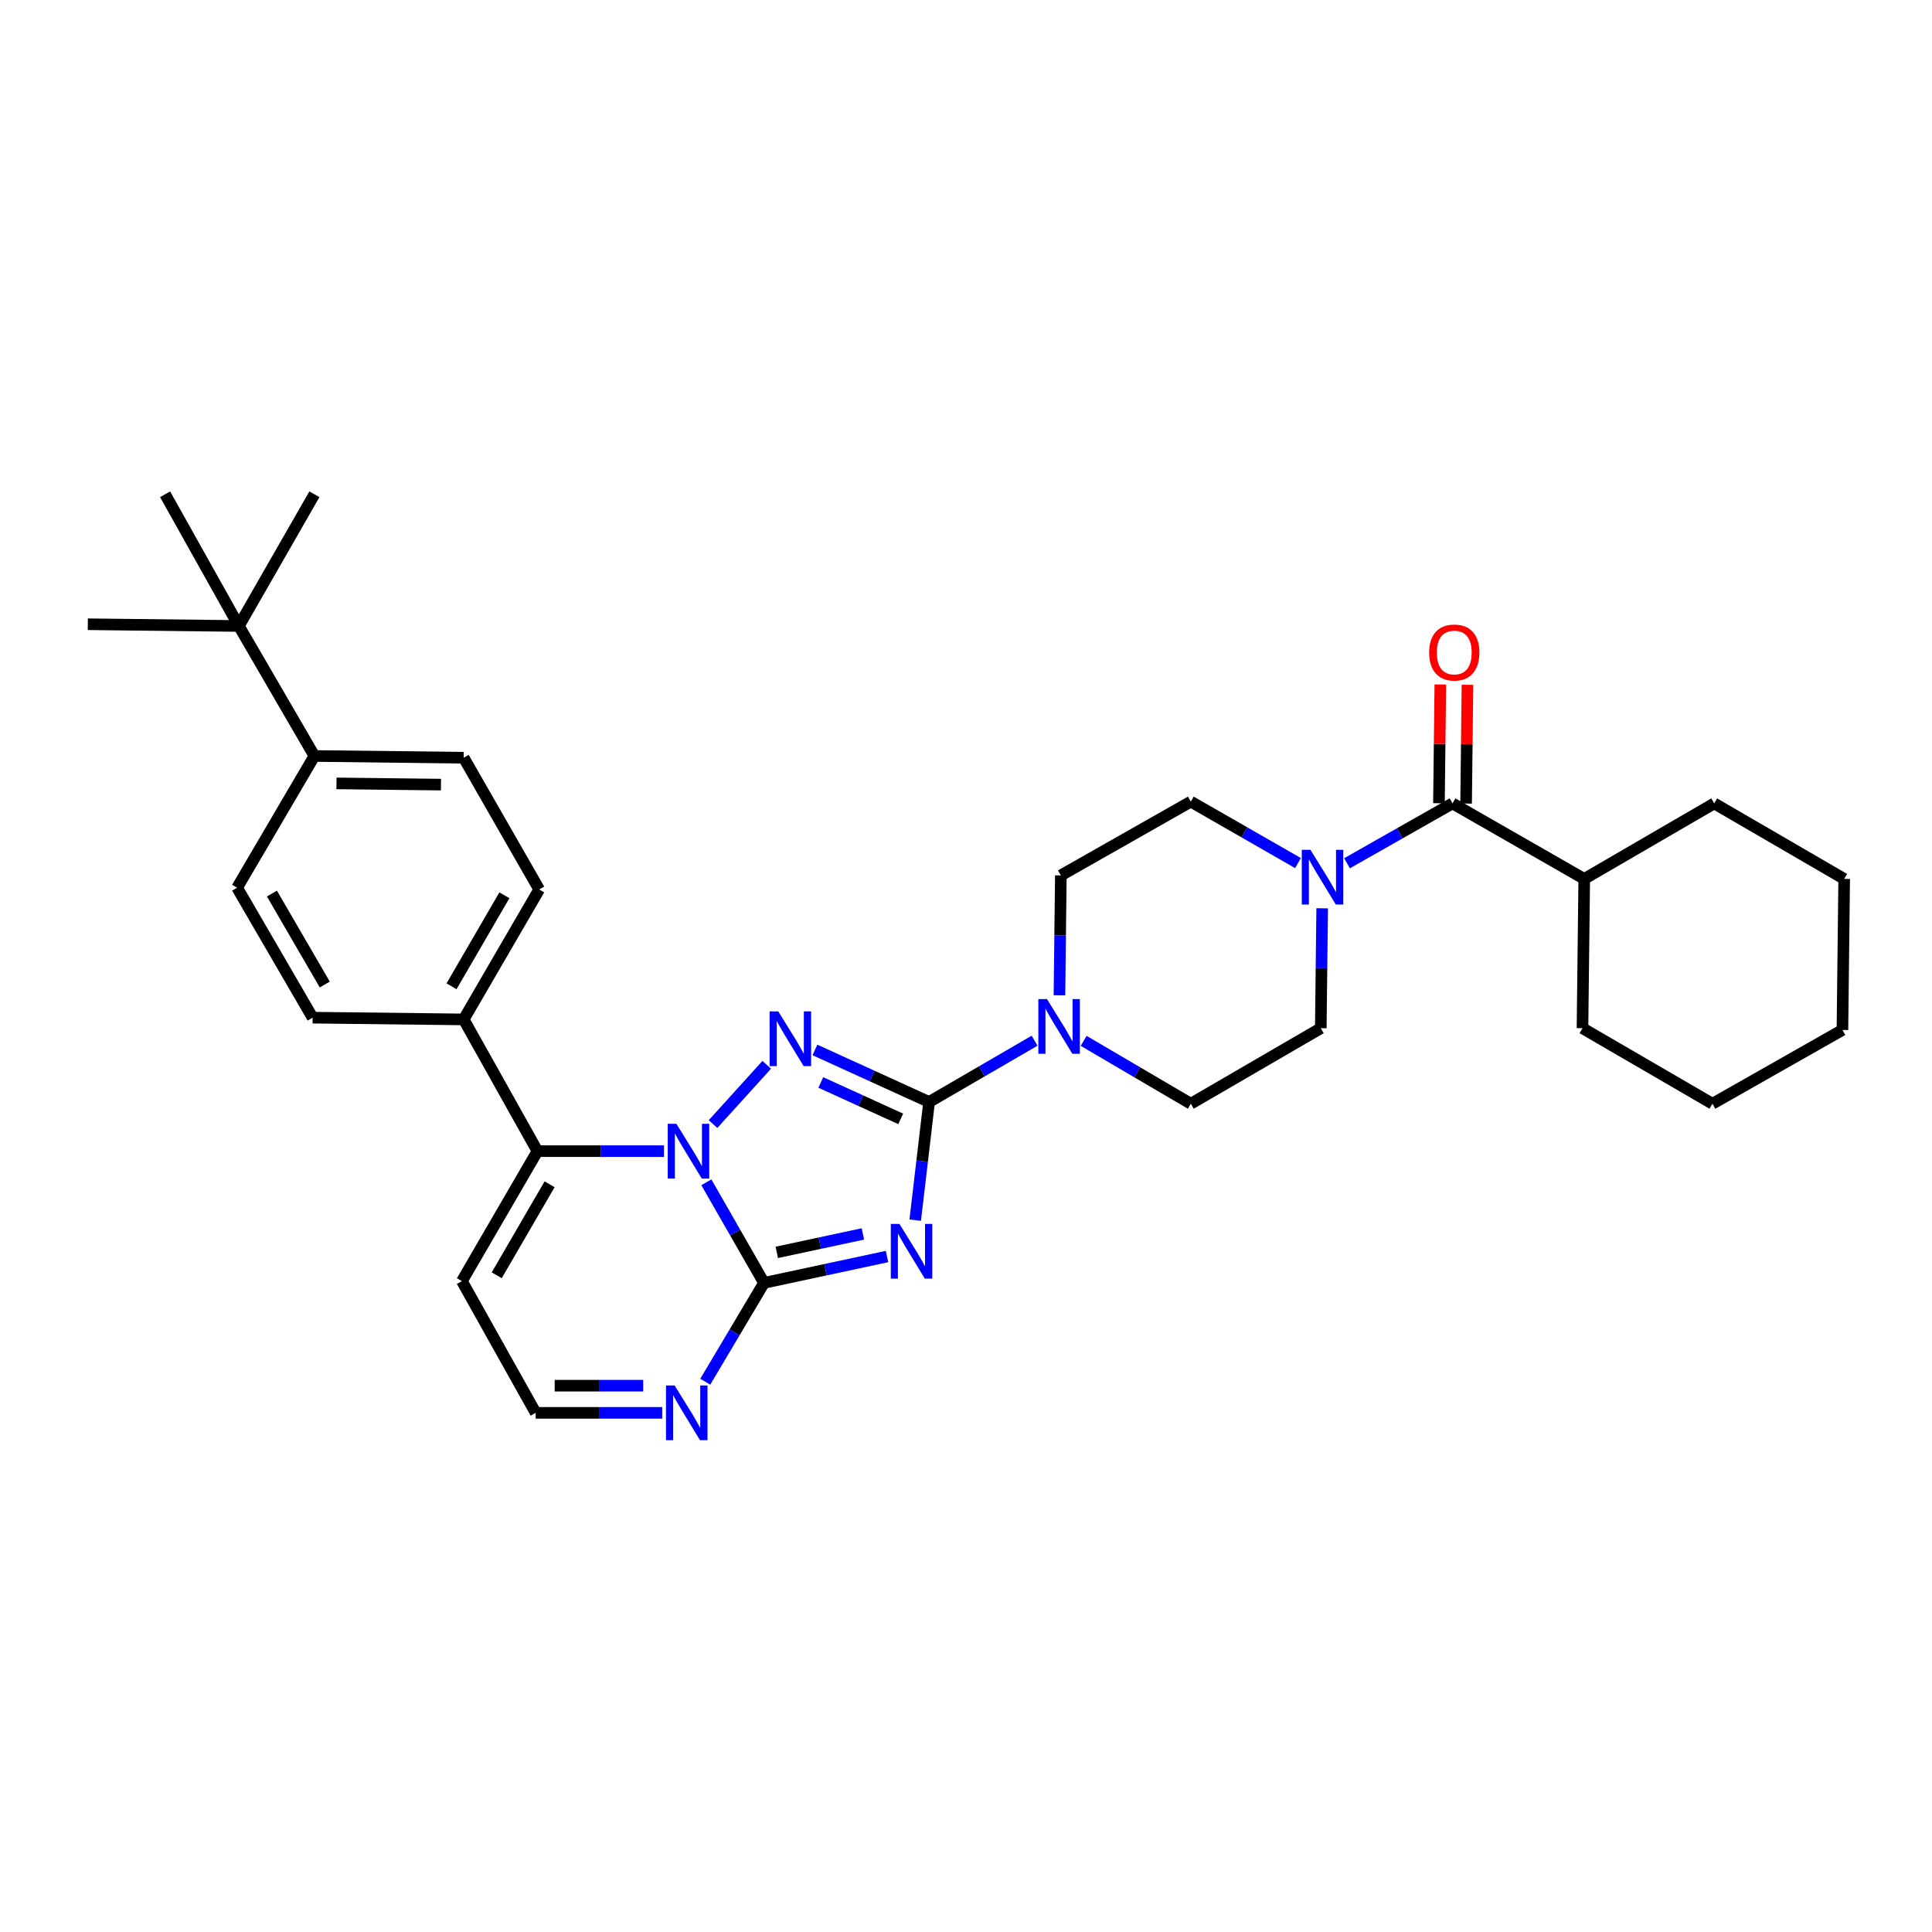 <?xml version='1.0' encoding='iso-8859-1'?>
<svg version='1.1' baseProfile='full'
              xmlns='http://www.w3.org/2000/svg'
                      xmlns:rdkit='http://www.rdkit.org/xml'
                      xmlns:xlink='http://www.w3.org/1999/xlink'
                  xml:space='preserve'
width='1000px' height='1000px' viewBox='0 0 1000 1000'>
<!-- END OF HEADER -->
<rect style='opacity:1.0;fill:#FFFFFF;stroke:none' width='1000' height='1000' x='0' y='0'> </rect>
<path class='bond-0' d='M 751.822,415.837 L 724.52,431.331' style='fill:none;fill-rule:evenodd;stroke:#000000;stroke-width:6px;stroke-linecap:butt;stroke-linejoin:miter;stroke-opacity:1' />
<path class='bond-0' d='M 724.52,431.331 L 697.218,446.824' style='fill:none;fill-rule:evenodd;stroke:#0000FF;stroke-width:6px;stroke-linecap:butt;stroke-linejoin:miter;stroke-opacity:1' />
<path class='bond-1' d='M 758.85,415.918 L 759.206,385.186' style='fill:none;fill-rule:evenodd;stroke:#000000;stroke-width:6px;stroke-linecap:butt;stroke-linejoin:miter;stroke-opacity:1' />
<path class='bond-1' d='M 759.206,385.186 L 759.562,354.453' style='fill:none;fill-rule:evenodd;stroke:#FF0000;stroke-width:6px;stroke-linecap:butt;stroke-linejoin:miter;stroke-opacity:1' />
<path class='bond-1' d='M 744.794,415.755 L 745.15,385.023' style='fill:none;fill-rule:evenodd;stroke:#000000;stroke-width:6px;stroke-linecap:butt;stroke-linejoin:miter;stroke-opacity:1' />
<path class='bond-1' d='M 745.15,385.023 L 745.506,354.29' style='fill:none;fill-rule:evenodd;stroke:#FF0000;stroke-width:6px;stroke-linecap:butt;stroke-linejoin:miter;stroke-opacity:1' />
<path class='bond-2' d='M 751.822,415.837 L 819.998,454.931' style='fill:none;fill-rule:evenodd;stroke:#000000;stroke-width:6px;stroke-linecap:butt;stroke-linejoin:miter;stroke-opacity:1' />
<path class='bond-3' d='M 671.839,446.732 L 644.103,430.827' style='fill:none;fill-rule:evenodd;stroke:#0000FF;stroke-width:6px;stroke-linecap:butt;stroke-linejoin:miter;stroke-opacity:1' />
<path class='bond-3' d='M 644.103,430.827 L 616.368,414.923' style='fill:none;fill-rule:evenodd;stroke:#000000;stroke-width:6px;stroke-linecap:butt;stroke-linejoin:miter;stroke-opacity:1' />
<path class='bond-4' d='M 684.357,470.132 L 683.997,501.164' style='fill:none;fill-rule:evenodd;stroke:#0000FF;stroke-width:6px;stroke-linecap:butt;stroke-linejoin:miter;stroke-opacity:1' />
<path class='bond-4' d='M 683.997,501.164 L 683.638,532.197' style='fill:none;fill-rule:evenodd;stroke:#000000;stroke-width:6px;stroke-linecap:butt;stroke-linejoin:miter;stroke-opacity:1' />
<path class='bond-5' d='M 239.088,663.113 L 277.268,731.289' style='fill:none;fill-rule:evenodd;stroke:#000000;stroke-width:6px;stroke-linecap:butt;stroke-linejoin:miter;stroke-opacity:1' />
<path class='bond-6' d='M 239.088,663.113 L 278.182,595.835' style='fill:none;fill-rule:evenodd;stroke:#000000;stroke-width:6px;stroke-linecap:butt;stroke-linejoin:miter;stroke-opacity:1' />
<path class='bond-6' d='M 257.106,660.084 L 284.472,612.989' style='fill:none;fill-rule:evenodd;stroke:#000000;stroke-width:6px;stroke-linecap:butt;stroke-linejoin:miter;stroke-opacity:1' />
<path class='bond-7' d='M 277.268,731.289 L 310.015,731.289' style='fill:none;fill-rule:evenodd;stroke:#000000;stroke-width:6px;stroke-linecap:butt;stroke-linejoin:miter;stroke-opacity:1' />
<path class='bond-7' d='M 310.015,731.289 L 342.761,731.289' style='fill:none;fill-rule:evenodd;stroke:#0000FF;stroke-width:6px;stroke-linecap:butt;stroke-linejoin:miter;stroke-opacity:1' />
<path class='bond-7' d='M 287.092,717.232 L 310.015,717.232' style='fill:none;fill-rule:evenodd;stroke:#000000;stroke-width:6px;stroke-linecap:butt;stroke-linejoin:miter;stroke-opacity:1' />
<path class='bond-7' d='M 310.015,717.232 L 332.937,717.232' style='fill:none;fill-rule:evenodd;stroke:#0000FF;stroke-width:6px;stroke-linecap:butt;stroke-linejoin:miter;stroke-opacity:1' />
<path class='bond-8' d='M 365.039,715.173 L 380.247,689.596' style='fill:none;fill-rule:evenodd;stroke:#0000FF;stroke-width:6px;stroke-linecap:butt;stroke-linejoin:miter;stroke-opacity:1' />
<path class='bond-8' d='M 380.247,689.596 L 395.456,664.019' style='fill:none;fill-rule:evenodd;stroke:#000000;stroke-width:6px;stroke-linecap:butt;stroke-linejoin:miter;stroke-opacity:1' />
<path class='bond-9' d='M 395.456,664.019 L 380.531,637.99' style='fill:none;fill-rule:evenodd;stroke:#000000;stroke-width:6px;stroke-linecap:butt;stroke-linejoin:miter;stroke-opacity:1' />
<path class='bond-9' d='M 380.531,637.99 L 365.607,611.96' style='fill:none;fill-rule:evenodd;stroke:#0000FF;stroke-width:6px;stroke-linecap:butt;stroke-linejoin:miter;stroke-opacity:1' />
<path class='bond-10' d='M 395.456,664.019 L 427.29,657.199' style='fill:none;fill-rule:evenodd;stroke:#000000;stroke-width:6px;stroke-linecap:butt;stroke-linejoin:miter;stroke-opacity:1' />
<path class='bond-10' d='M 427.29,657.199 L 459.124,650.378' style='fill:none;fill-rule:evenodd;stroke:#0000FF;stroke-width:6px;stroke-linecap:butt;stroke-linejoin:miter;stroke-opacity:1' />
<path class='bond-10' d='M 402.061,648.228 L 424.345,643.454' style='fill:none;fill-rule:evenodd;stroke:#000000;stroke-width:6px;stroke-linecap:butt;stroke-linejoin:miter;stroke-opacity:1' />
<path class='bond-10' d='M 424.345,643.454 L 446.628,638.679' style='fill:none;fill-rule:evenodd;stroke:#0000FF;stroke-width:6px;stroke-linecap:butt;stroke-linejoin:miter;stroke-opacity:1' />
<path class='bond-11' d='M 343.667,595.835 L 310.925,595.835' style='fill:none;fill-rule:evenodd;stroke:#0000FF;stroke-width:6px;stroke-linecap:butt;stroke-linejoin:miter;stroke-opacity:1' />
<path class='bond-11' d='M 310.925,595.835 L 278.182,595.835' style='fill:none;fill-rule:evenodd;stroke:#000000;stroke-width:6px;stroke-linecap:butt;stroke-linejoin:miter;stroke-opacity:1' />
<path class='bond-12' d='M 369.065,581.819 L 396.861,551.15' style='fill:none;fill-rule:evenodd;stroke:#0000FF;stroke-width:6px;stroke-linecap:butt;stroke-linejoin:miter;stroke-opacity:1' />
<path class='bond-13' d='M 278.182,595.835 L 240.002,527.652' style='fill:none;fill-rule:evenodd;stroke:#000000;stroke-width:6px;stroke-linecap:butt;stroke-linejoin:miter;stroke-opacity:1' />
<path class='bond-14' d='M 473.71,631.553 L 477.308,600.969' style='fill:none;fill-rule:evenodd;stroke:#0000FF;stroke-width:6px;stroke-linecap:butt;stroke-linejoin:miter;stroke-opacity:1' />
<path class='bond-14' d='M 477.308,600.969 L 480.906,570.385' style='fill:none;fill-rule:evenodd;stroke:#000000;stroke-width:6px;stroke-linecap:butt;stroke-linejoin:miter;stroke-opacity:1' />
<path class='bond-15' d='M 480.906,570.385 L 451.355,556.917' style='fill:none;fill-rule:evenodd;stroke:#000000;stroke-width:6px;stroke-linecap:butt;stroke-linejoin:miter;stroke-opacity:1' />
<path class='bond-15' d='M 451.355,556.917 L 421.804,543.449' style='fill:none;fill-rule:evenodd;stroke:#0000FF;stroke-width:6px;stroke-linecap:butt;stroke-linejoin:miter;stroke-opacity:1' />
<path class='bond-15' d='M 466.211,579.135 L 445.526,569.708' style='fill:none;fill-rule:evenodd;stroke:#000000;stroke-width:6px;stroke-linecap:butt;stroke-linejoin:miter;stroke-opacity:1' />
<path class='bond-15' d='M 445.526,569.708 L 424.84,560.281' style='fill:none;fill-rule:evenodd;stroke:#0000FF;stroke-width:6px;stroke-linecap:butt;stroke-linejoin:miter;stroke-opacity:1' />
<path class='bond-16' d='M 480.906,570.385 L 508.202,554.523' style='fill:none;fill-rule:evenodd;stroke:#000000;stroke-width:6px;stroke-linecap:butt;stroke-linejoin:miter;stroke-opacity:1' />
<path class='bond-16' d='M 508.202,554.523 L 535.499,538.662' style='fill:none;fill-rule:evenodd;stroke:#0000FF;stroke-width:6px;stroke-linecap:butt;stroke-linejoin:miter;stroke-opacity:1' />
<path class='bond-17' d='M 560.9,538.751 L 588.634,555.021' style='fill:none;fill-rule:evenodd;stroke:#0000FF;stroke-width:6px;stroke-linecap:butt;stroke-linejoin:miter;stroke-opacity:1' />
<path class='bond-17' d='M 588.634,555.021 L 616.368,571.29' style='fill:none;fill-rule:evenodd;stroke:#000000;stroke-width:6px;stroke-linecap:butt;stroke-linejoin:miter;stroke-opacity:1' />
<path class='bond-18' d='M 548.371,515.176 L 548.73,484.144' style='fill:none;fill-rule:evenodd;stroke:#0000FF;stroke-width:6px;stroke-linecap:butt;stroke-linejoin:miter;stroke-opacity:1' />
<path class='bond-18' d='M 548.73,484.144 L 549.09,453.111' style='fill:none;fill-rule:evenodd;stroke:#000000;stroke-width:6px;stroke-linecap:butt;stroke-linejoin:miter;stroke-opacity:1' />
<path class='bond-19' d='M 240.002,527.652 L 279.088,460.382' style='fill:none;fill-rule:evenodd;stroke:#000000;stroke-width:6px;stroke-linecap:butt;stroke-linejoin:miter;stroke-opacity:1' />
<path class='bond-19' d='M 233.711,510.499 L 261.071,463.41' style='fill:none;fill-rule:evenodd;stroke:#000000;stroke-width:6px;stroke-linecap:butt;stroke-linejoin:miter;stroke-opacity:1' />
<path class='bond-20' d='M 240.002,527.652 L 161.814,526.746' style='fill:none;fill-rule:evenodd;stroke:#000000;stroke-width:6px;stroke-linecap:butt;stroke-linejoin:miter;stroke-opacity:1' />
<path class='bond-21' d='M 616.368,571.29 L 683.638,532.197' style='fill:none;fill-rule:evenodd;stroke:#000000;stroke-width:6px;stroke-linecap:butt;stroke-linejoin:miter;stroke-opacity:1' />
<path class='bond-22' d='M 616.368,414.923 L 549.09,453.111' style='fill:none;fill-rule:evenodd;stroke:#000000;stroke-width:6px;stroke-linecap:butt;stroke-linejoin:miter;stroke-opacity:1' />
<path class='bond-23' d='M 279.088,460.382 L 240.002,392.198' style='fill:none;fill-rule:evenodd;stroke:#000000;stroke-width:6px;stroke-linecap:butt;stroke-linejoin:miter;stroke-opacity:1' />
<path class='bond-24' d='M 240.002,392.198 L 162.728,391.292' style='fill:none;fill-rule:evenodd;stroke:#000000;stroke-width:6px;stroke-linecap:butt;stroke-linejoin:miter;stroke-opacity:1' />
<path class='bond-24' d='M 228.246,406.118 L 174.154,405.484' style='fill:none;fill-rule:evenodd;stroke:#000000;stroke-width:6px;stroke-linecap:butt;stroke-linejoin:miter;stroke-opacity:1' />
<path class='bond-25' d='M 162.728,391.292 L 122.728,459.476' style='fill:none;fill-rule:evenodd;stroke:#000000;stroke-width:6px;stroke-linecap:butt;stroke-linejoin:miter;stroke-opacity:1' />
<path class='bond-26' d='M 162.728,391.292 L 123.634,324.014' style='fill:none;fill-rule:evenodd;stroke:#000000;stroke-width:6px;stroke-linecap:butt;stroke-linejoin:miter;stroke-opacity:1' />
<path class='bond-27' d='M 122.728,459.476 L 161.814,526.746' style='fill:none;fill-rule:evenodd;stroke:#000000;stroke-width:6px;stroke-linecap:butt;stroke-linejoin:miter;stroke-opacity:1' />
<path class='bond-27' d='M 140.746,462.504 L 168.106,509.593' style='fill:none;fill-rule:evenodd;stroke:#000000;stroke-width:6px;stroke-linecap:butt;stroke-linejoin:miter;stroke-opacity:1' />
<path class='bond-28' d='M 123.634,324.014 L 45.455,323.108' style='fill:none;fill-rule:evenodd;stroke:#000000;stroke-width:6px;stroke-linecap:butt;stroke-linejoin:miter;stroke-opacity:1' />
<path class='bond-29' d='M 123.634,324.014 L 162.728,255.838' style='fill:none;fill-rule:evenodd;stroke:#000000;stroke-width:6px;stroke-linecap:butt;stroke-linejoin:miter;stroke-opacity:1' />
<path class='bond-30' d='M 123.634,324.014 L 85.454,255.838' style='fill:none;fill-rule:evenodd;stroke:#000000;stroke-width:6px;stroke-linecap:butt;stroke-linejoin:miter;stroke-opacity:1' />
<path class='bond-31' d='M 819.998,454.931 L 887.275,415.837' style='fill:none;fill-rule:evenodd;stroke:#000000;stroke-width:6px;stroke-linecap:butt;stroke-linejoin:miter;stroke-opacity:1' />
<path class='bond-32' d='M 819.998,454.931 L 819.092,532.197' style='fill:none;fill-rule:evenodd;stroke:#000000;stroke-width:6px;stroke-linecap:butt;stroke-linejoin:miter;stroke-opacity:1' />
<path class='bond-33' d='M 887.275,415.837 L 954.545,454.931' style='fill:none;fill-rule:evenodd;stroke:#000000;stroke-width:6px;stroke-linecap:butt;stroke-linejoin:miter;stroke-opacity:1' />
<path class='bond-34' d='M 819.092,532.197 L 886.362,571.29' style='fill:none;fill-rule:evenodd;stroke:#000000;stroke-width:6px;stroke-linecap:butt;stroke-linejoin:miter;stroke-opacity:1' />
<path class='bond-35' d='M 954.545,454.931 L 953.64,533.11' style='fill:none;fill-rule:evenodd;stroke:#000000;stroke-width:6px;stroke-linecap:butt;stroke-linejoin:miter;stroke-opacity:1' />
<path class='bond-36' d='M 886.362,571.29 L 953.64,533.11' style='fill:none;fill-rule:evenodd;stroke:#000000;stroke-width:6px;stroke-linecap:butt;stroke-linejoin:miter;stroke-opacity:1' />
<path  class='atom-1' d='M 678.284 439.857
L 687.564 454.857
Q 688.484 456.337, 689.964 459.017
Q 691.444 461.697, 691.524 461.857
L 691.524 439.857
L 695.284 439.857
L 695.284 468.177
L 691.404 468.177
L 681.444 451.777
Q 680.284 449.857, 679.044 447.657
Q 677.844 445.457, 677.484 444.777
L 677.484 468.177
L 673.804 468.177
L 673.804 439.857
L 678.284 439.857
' fill='#0000FF'/>
<path  class='atom-2' d='M 739.727 337.737
Q 739.727 330.937, 743.087 327.137
Q 746.447 323.337, 752.727 323.337
Q 759.007 323.337, 762.367 327.137
Q 765.727 330.937, 765.727 337.737
Q 765.727 344.617, 762.327 348.537
Q 758.927 352.417, 752.727 352.417
Q 746.487 352.417, 743.087 348.537
Q 739.727 344.657, 739.727 337.737
M 752.727 349.217
Q 757.047 349.217, 759.367 346.337
Q 761.727 343.417, 761.727 337.737
Q 761.727 332.177, 759.367 329.377
Q 757.047 326.537, 752.727 326.537
Q 748.407 326.537, 746.047 329.337
Q 743.727 332.137, 743.727 337.737
Q 743.727 343.457, 746.047 346.337
Q 748.407 349.217, 752.727 349.217
' fill='#FF0000'/>
<path  class='atom-5' d='M 349.196 717.129
L 358.476 732.129
Q 359.396 733.609, 360.876 736.289
Q 362.356 738.969, 362.436 739.129
L 362.436 717.129
L 366.196 717.129
L 366.196 745.449
L 362.316 745.449
L 352.356 729.049
Q 351.196 727.129, 349.956 724.929
Q 348.756 722.729, 348.396 722.049
L 348.396 745.449
L 344.716 745.449
L 344.716 717.129
L 349.196 717.129
' fill='#0000FF'/>
<path  class='atom-7' d='M 350.102 581.675
L 359.382 596.675
Q 360.302 598.155, 361.782 600.835
Q 363.262 603.515, 363.342 603.675
L 363.342 581.675
L 367.102 581.675
L 367.102 609.995
L 363.222 609.995
L 353.262 593.595
Q 352.102 591.675, 350.862 589.475
Q 349.662 587.275, 349.302 586.595
L 349.302 609.995
L 345.622 609.995
L 345.622 581.675
L 350.102 581.675
' fill='#0000FF'/>
<path  class='atom-9' d='M 465.556 633.498
L 474.836 648.498
Q 475.756 649.978, 477.236 652.658
Q 478.716 655.338, 478.796 655.498
L 478.796 633.498
L 482.556 633.498
L 482.556 661.818
L 478.676 661.818
L 468.716 645.418
Q 467.556 643.498, 466.316 641.298
Q 465.116 639.098, 464.756 638.418
L 464.756 661.818
L 461.076 661.818
L 461.076 633.498
L 465.556 633.498
' fill='#0000FF'/>
<path  class='atom-11' d='M 402.831 523.495
L 412.111 538.495
Q 413.031 539.975, 414.511 542.655
Q 415.991 545.335, 416.071 545.495
L 416.071 523.495
L 419.831 523.495
L 419.831 551.815
L 415.951 551.815
L 405.991 535.415
Q 404.831 533.495, 403.591 531.295
Q 402.391 529.095, 402.031 528.415
L 402.031 551.815
L 398.351 551.815
L 398.351 523.495
L 402.831 523.495
' fill='#0000FF'/>
<path  class='atom-12' d='M 541.924 517.131
L 551.204 532.131
Q 552.124 533.611, 553.604 536.291
Q 555.084 538.971, 555.164 539.131
L 555.164 517.131
L 558.924 517.131
L 558.924 545.451
L 555.044 545.451
L 545.084 529.051
Q 543.924 527.131, 542.684 524.931
Q 541.484 522.731, 541.124 522.051
L 541.124 545.451
L 537.444 545.451
L 537.444 517.131
L 541.924 517.131
' fill='#0000FF'/>
</svg>
